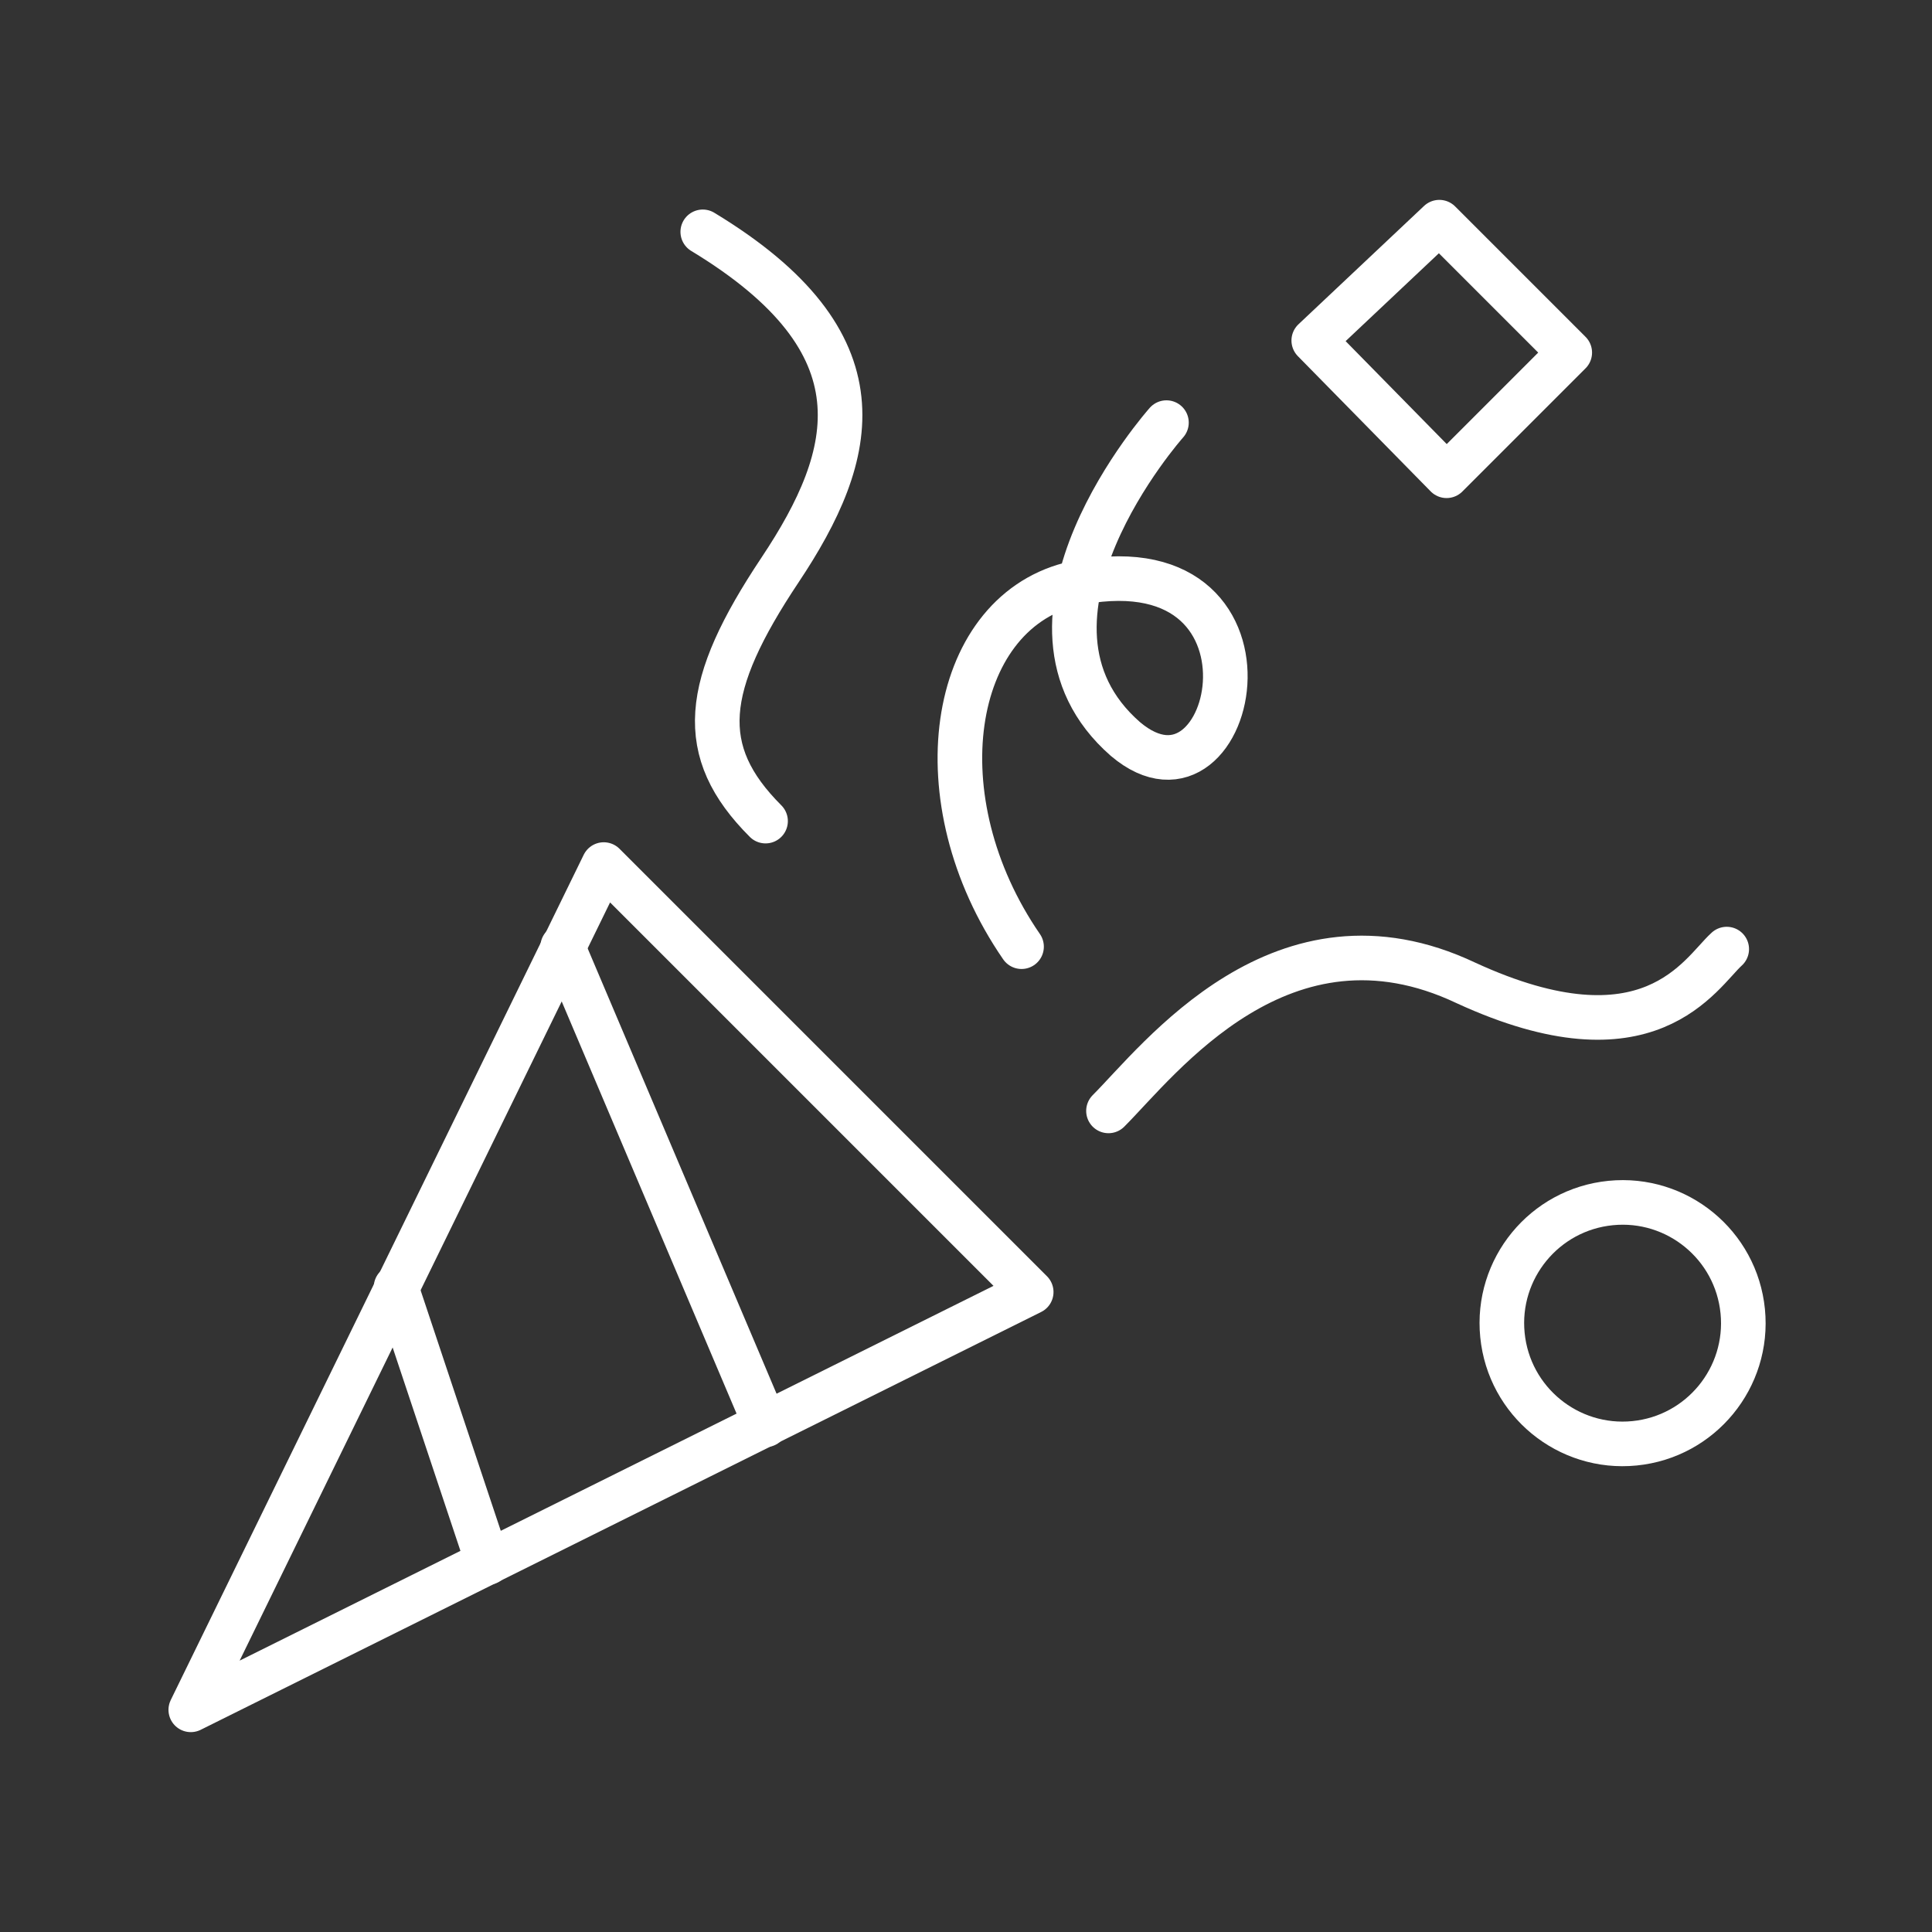 <?xml version="1.0" encoding="utf-8"?>
<!-- Generator: Adobe Illustrator 24.3.0, SVG Export Plug-In . SVG Version: 6.00 Build 0)  -->
<svg version="1.1" id="Capa_1" xmlns="http://www.w3.org/2000/svg" xmlns:xlink="http://www.w3.org/1999/xlink" x="0px" y="0px"
	 viewBox="0 0 80 80" style="enable-background:new 0 0 80 80;" xml:space="preserve">
<rect x="0" y="0" width="80" height="80" fill="#333333" stroke="none"/>
<style type="text/css">
	.st0{fill:none;stroke:#ffffff;stroke-width:1.847;stroke-linecap:round;stroke-linejoin:round;stroke-miterlimit:10;}
</style>
<g>
	<polygon class="st0" points="25,35.8 42.7,53.5 7.9,70.8 	"/>
	<line class="st0" x1="23.3" y1="39.2" x2="31.7" y2="59"/>
	<line class="st0" x1="16.4" y1="53.3" x2="20.2" y2="64.7"/>
	<path class="st0" d="M31.7,34c-2.9-2.9-2.6-5.6,0.6-10.4c3.2-4.8,4.4-9.4-3.2-14"/>
	<path class="st0" d="M45.9,46c2.1-2.1,7.2-8.9,14.8-5.3c7.6,3.5,9.7-0.4,10.8-1.4"/>
	<path class="st0" d="M48.3,17.5c0,0-7.3,8.2-1.7,13.1c4.6,3.9,7.2-8.5-2.3-6.4c-5,1.3-6.2,8.9-2,15"/>
	
		<ellipse transform="matrix(0.995 -9.853783e-02 9.853783e-02 0.995 -5.076 6.885)" class="st0" cx="67.2" cy="54.8" rx="5" ry="5"/>
	<polygon class="st0" points="54.4,14.1 59.9,19.7 65,14.6 59.6,9.2 	"/>
</g>
<g>
</g>
<g>
</g>
<g>
</g>
<g>
</g>
<g>
</g>
<g>
</g>
</svg>
